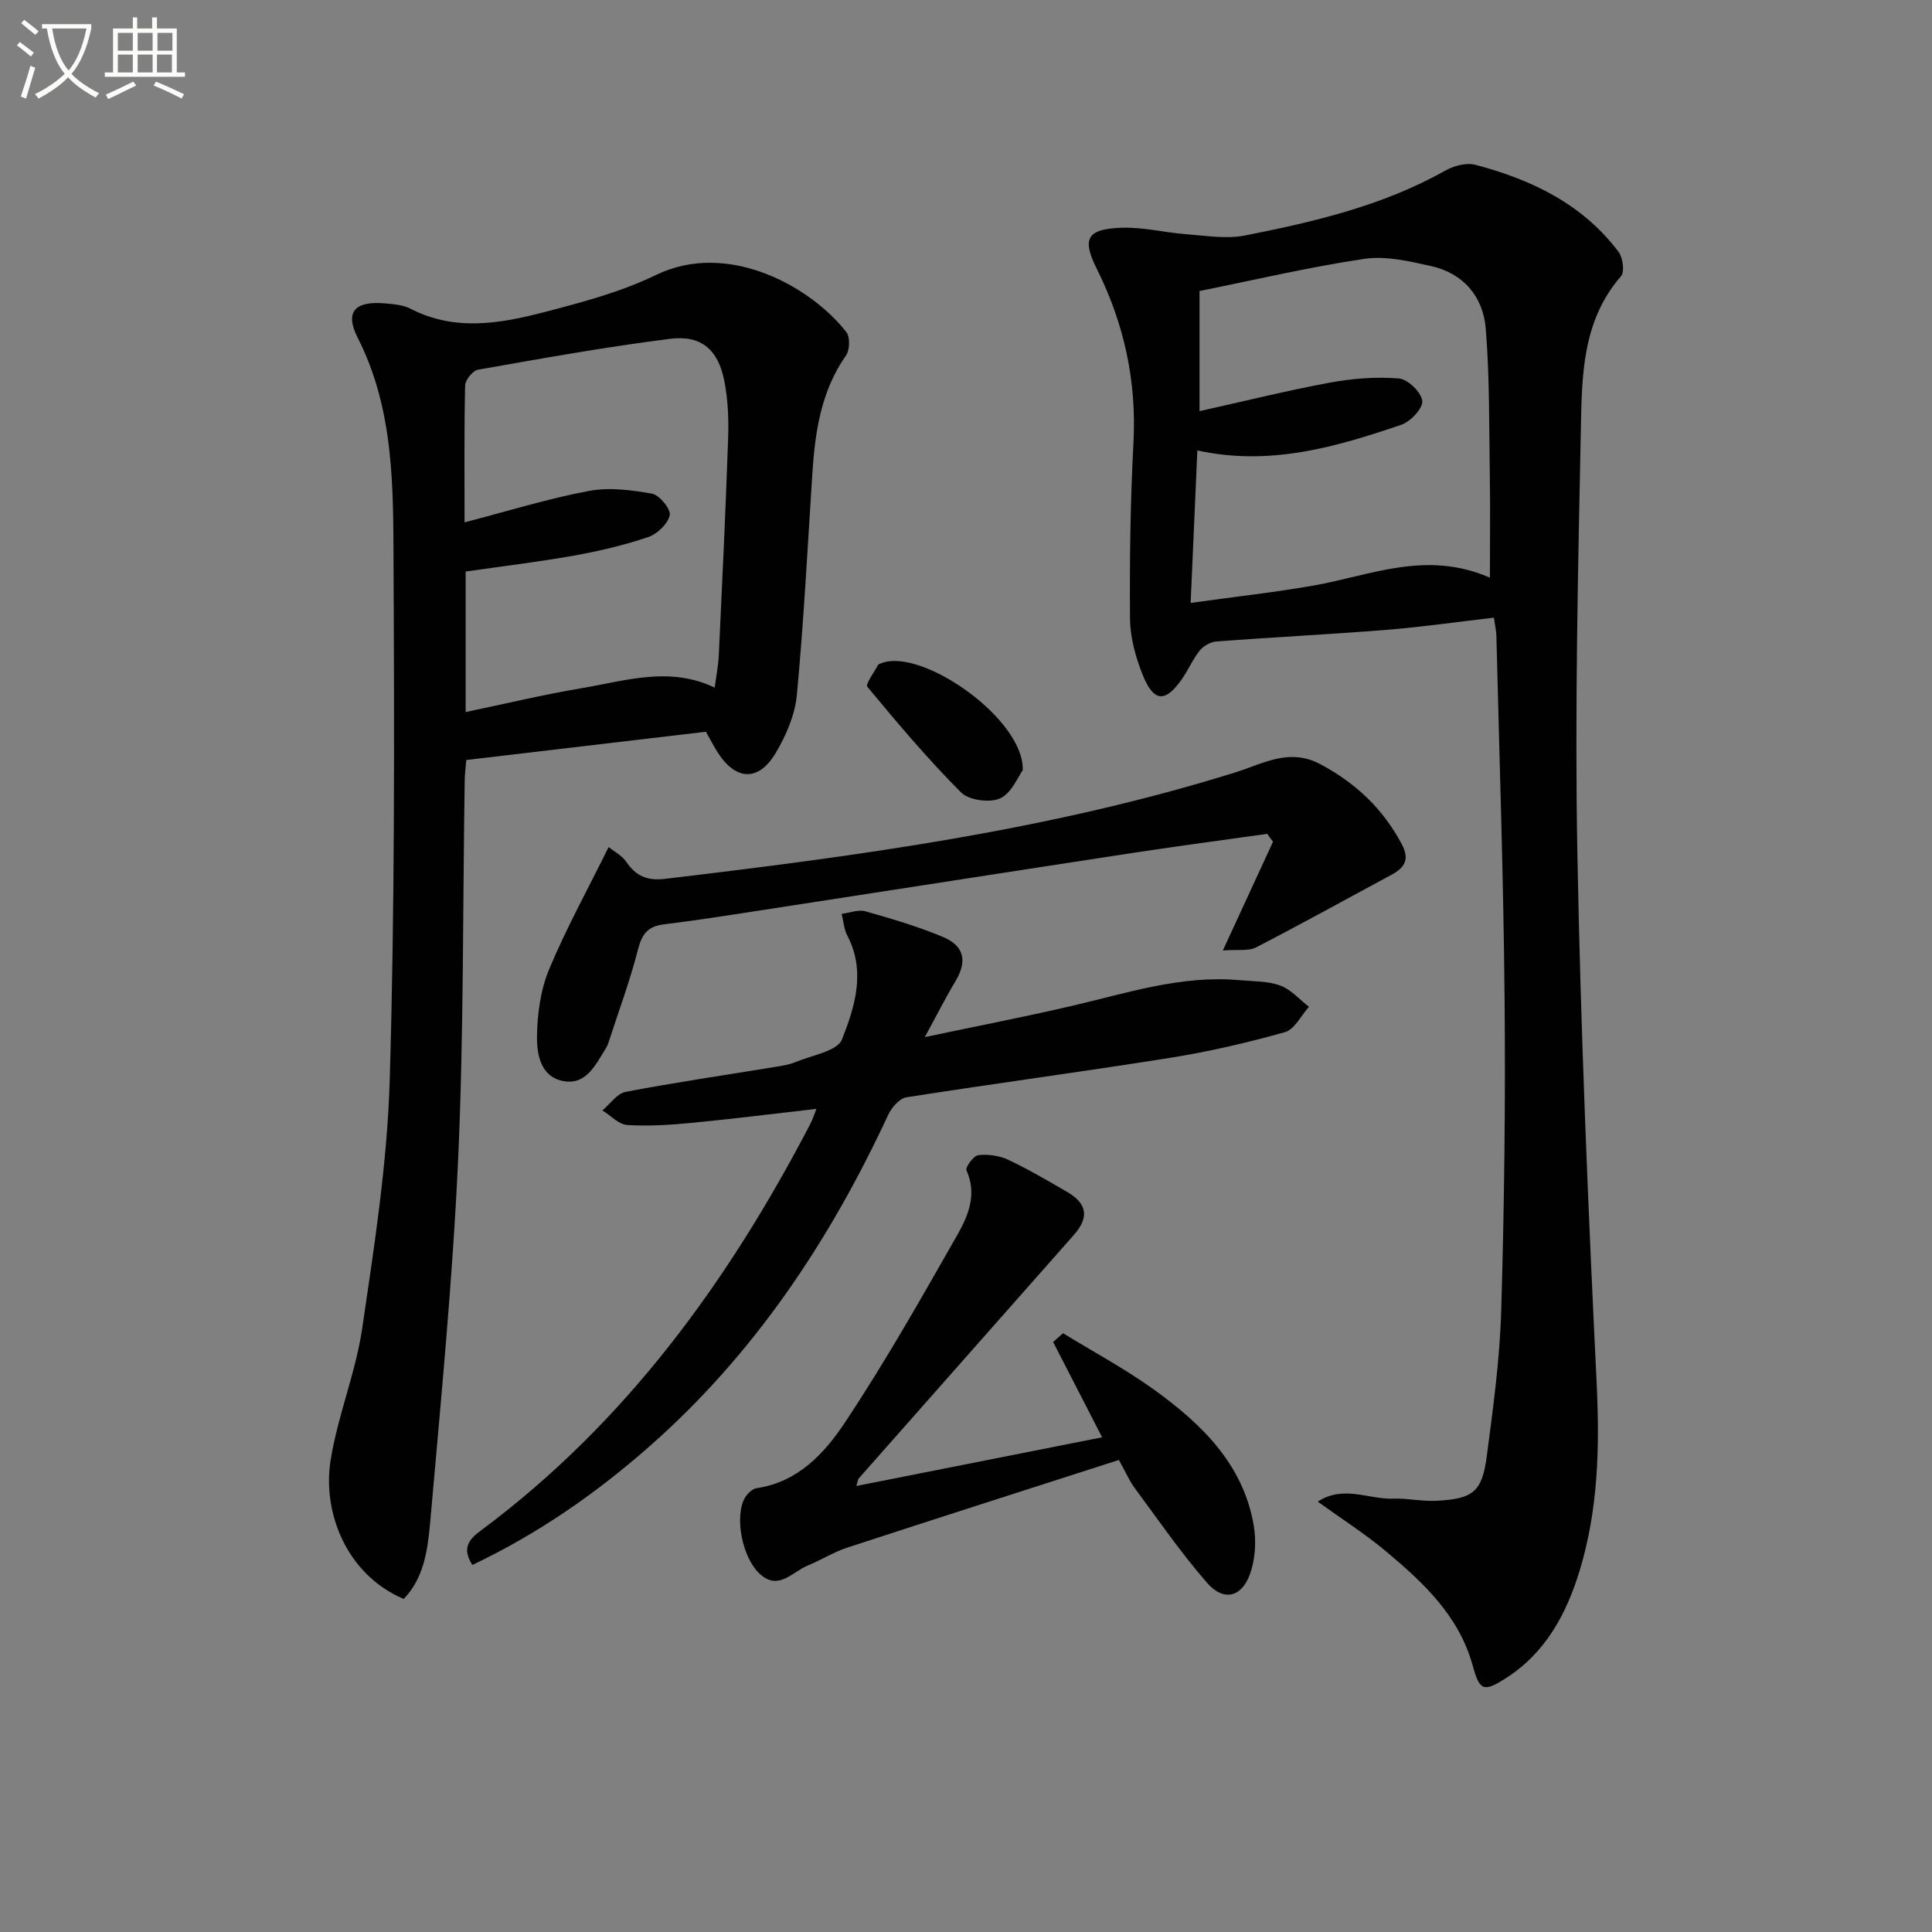 <svg enable-background="new 0 0 400 400" viewBox="0 0 400 400" xmlns="http://www.w3.org/2000/svg"><rect x="0" y="0" width="400" height="400" fill="#808080" stroke="none"/><path d="m6.4 11.7c-1-.8-1.9-1.6-2.9-2.3l.6-.7c.9.7 1.9 1.4 2.9 2.2zm-2.1 8.3c.7-2.1 1.4-4.2 2-6.4.2.1.6.3 1 .4-.7 2.3-1.3 4.4-1.9 6.4zm3-12.8c-1.1-.9-2.1-1.7-2.9-2.4l.6-.7c1 .8 2 1.5 3 2.4zm1.4-1.3v-.9h10.2v.9c-.9 4.2-2.3 7.3-4.1 9.4 1.3 1.4 3.2 2.7 5.7 4-.2.2-.4.5-.7.9-2.5-1.4-4.4-2.7-5.7-4.2-1.4 1.5-3.5 3-6.1 4.4 0 0 0 0-.1-.1-.3-.4-.5-.7-.7-.8 2.7-1.3 4.7-2.8 6.2-4.2-1.8-2.2-3-5.3-3.7-9.4zm9.2 0h-7.1c.6 3.8 1.7 6.7 3.4 8.7 1.7-2 2.9-4.8 3.7-8.7z" fill="#fbfcfa"/><path d="m31.6 3.6h.9v2.3h4.1v9.1h1.7v.9h-16.6v-.9h1.7v-9.1h4.1v-2.3h.9v2.3h3.1v-2.3zm-4 13.3.6.8c-1.9.9-3.8 1.9-5.8 2.8-.2-.3-.3-.6-.5-.9 2-.9 3.9-1.8 5.7-2.7zm-3.2-10.1v3.7h3.1v-3.7zm0 4.5v3.7h3.1v-3.7zm4.1-4.5v3.7h3.1v-3.7zm0 4.5v3.7h3.1v-3.7zm9.1 9.1c-2.1-1.1-4.1-2-5.8-2.7l.5-.8c2.2.9 4.1 1.8 5.8 2.6zm-1.9-13.6h-3.1v3.7h3.1zm-3.2 4.5v3.7h3.1v-3.7z" fill="#fbfcfa"/><g fill="#010101"><path d="m272.83 310.9c5.29-3.49 10.55-.44 15.63-.62 2.97-.11 5.98.6 8.95.44 7.57-.39 9.43-1.83 10.41-9.21 1.32-10.02 2.7-20.1 2.99-30.18.63-21.45.9-42.92.7-64.38-.22-25.12-1.09-50.23-1.7-75.34-.02-.97-.26-1.94-.52-3.73-7.51.87-14.83 1.93-22.19 2.52-11.73.94-23.48 1.52-35.21 2.4-1.21.09-2.68.89-3.45 1.83-1.45 1.79-2.37 3.99-3.69 5.9-3.49 5.04-5.9 4.9-8.21-.91-1.44-3.63-2.55-7.65-2.58-11.51-.1-12.14.07-24.3.71-36.42.67-12.79-1.91-24.64-7.62-36.09-3.16-6.33-1.87-8.21 5.22-8.45 4.42-.15 8.87 1.01 13.32 1.34 4.06.3 8.3 1.03 12.2.26 14.32-2.83 28.53-6.16 41.46-13.44 1.76-.99 4.34-1.68 6.19-1.19 11.64 3.05 22.21 8.12 29.66 18.02.9 1.2 1.3 4.15.51 5.05-8.04 9.23-8.09 20.59-8.31 31.64-.59 29.12-1.26 58.27-.73 87.38.67 36.74 2.22 73.47 4 110.18.64 13.26.33 26.22-3.56 38.92-2.74 8.92-7.06 16.92-15.23 22.14-4.73 3.02-5.45 2.54-6.92-2.76-2.82-10.14-10.16-17.03-17.86-23.46-4.3-3.62-9.07-6.65-14.17-10.33zm35.64-191.3c0-7.62.09-14.4-.02-21.18-.16-10.13-.02-20.29-.84-30.37-.54-6.62-4.61-11.49-11.39-12.98-4.49-.99-9.32-2.14-13.74-1.48-11.43 1.7-22.72 4.37-34.13 6.66v24.87c9.28-2.06 18.11-4.26 27.04-5.91 4.66-.86 9.54-1.24 14.24-.85 1.85.15 4.61 2.83 4.84 4.64.19 1.49-2.43 4.29-4.33 4.94-13.51 4.59-27.17 8.62-42.24 5.32-.46 10.51-.91 20.51-1.39 31.56 9.03-1.25 17.26-2.16 25.4-3.58 11.81-2.07 23.34-7.41 36.56-1.64z"/><path d="m83.58 331.05c-12.07-5.16-16.77-18.15-15.16-28.52 1.44-9.28 5.2-18.21 6.57-27.49 2.51-17.07 5.19-34.25 5.7-51.44 1.04-35.44.96-70.92.79-106.38-.08-16.04.22-32.26-7.43-47.31-2.73-5.38-.54-7.63 5.62-7.1 1.8.15 3.77.31 5.33 1.11 9.17 4.74 18.54 3.08 27.74.69 7.83-2.04 15.82-4.16 23.05-7.67 15.06-7.31 32.3 2.59 39.45 11.84.79 1.03.7 3.69-.09 4.82-5.2 7.43-6.41 15.87-6.97 24.57-.98 15.25-1.77 30.52-3.2 45.73-.39 4.13-2.24 8.41-4.4 12.03-3.55 5.94-8.25 5.68-11.97-.12-.8-1.25-1.48-2.59-2.46-4.31-16.28 1.92-32.71 3.86-49.61 5.85-.12 1.44-.31 2.87-.33 4.3-.41 26.14-.18 52.3-1.36 78.4-1.15 25.21-3.61 50.36-5.82 75.51-.51 5.46-1.3 11.2-5.45 15.49zm12.6-222.9c9.03-2.35 17.28-4.91 25.7-6.5 4.21-.8 8.83-.21 13.12.56 1.54.28 3.93 3.22 3.66 4.46-.39 1.79-2.58 3.89-4.45 4.52-5.01 1.69-10.21 2.92-15.43 3.85-7.44 1.32-14.95 2.22-22.37 3.29v29.09c8.26-1.72 16.12-3.62 24.08-4.95 9.01-1.51 18.07-4.59 27.48-.11.32-2.44.75-4.55.85-6.69.7-14.95 1.42-29.91 1.93-44.87.14-3.96-.02-8.02-.78-11.9-1.26-6.47-4.75-9.57-11.22-8.75-13.31 1.67-26.54 4.06-39.77 6.39-1.09.19-2.65 2.12-2.68 3.28-.21 9.14-.12 18.3-.12 28.33z"/><path d="m97.8 324c-2.33-3.59-.52-5.43 1.76-7.12 29.92-22.24 51.19-51.5 68.21-84.19.52-1.01.86-2.11 1.26-3.11-8.68.99-17.2 2.06-25.74 2.89-4.46.43-8.97.73-13.42.45-1.77-.11-3.43-1.96-5.15-3.02 1.59-1.33 3.03-3.5 4.81-3.84 10.26-1.96 20.61-3.47 30.92-5.16 1.47-.24 2.99-.47 4.34-1.04 3.34-1.4 8.56-2.22 9.53-4.66 2.68-6.75 4.98-14.14 1.09-21.54-.69-1.32-.78-2.96-1.15-4.45 1.64-.21 3.43-.95 4.89-.54 5.41 1.53 10.84 3.13 16.02 5.29 4.56 1.9 5.11 5.1 2.61 9.26-2.02 3.37-3.79 6.89-6.31 11.5 10.71-2.25 20.4-4.14 30.02-6.36 11.62-2.68 23.04-6.54 35.24-5.42 2.81.26 5.78.16 8.35 1.11 2.22.82 3.97 2.89 5.93 4.4-1.64 1.81-2.99 4.68-4.99 5.25-7.81 2.19-15.76 4.04-23.76 5.31-18.18 2.9-36.43 5.32-54.61 8.18-1.43.22-3.06 2.12-3.76 3.63-12.12 26.08-27.76 49.6-49.51 68.71-11.04 9.7-23 18.03-36.58 24.47z"/><path d="m231.65 302.27c-18.99 6.11-37.62 12.06-56.21 18.14-2.83.92-5.41 2.57-8.18 3.7-3.25 1.32-6.21 5.48-10.18 1.53-3.43-3.41-4.98-11.51-2.95-15.36.49-.93 1.57-2.03 2.51-2.17 8.59-1.25 14.07-7.24 18.31-13.62 8.35-12.56 15.8-25.73 23.27-38.84 2.25-3.95 4.11-8.4 1.88-13.34-.28-.62 1.47-3.04 2.45-3.15 2.03-.23 4.37.1 6.23.98 4.2 1.98 8.23 4.35 12.25 6.69 4.09 2.39 4.47 5.26 1.32 8.83-14.85 16.81-29.71 33.62-44.55 50.43-.18.21-.19.57-.51 1.57 16.97-3.36 33.59-6.65 50.89-10.08-3.57-6.94-6.85-13.33-10.14-19.73.68-.61 1.37-1.21 2.05-1.82 6.27 3.85 12.79 7.33 18.75 11.62 9.87 7.1 18.54 15.43 20.73 28.16.56 3.28.33 7.08-.81 10.18-1.76 4.78-5.49 5.59-8.85 1.72-5.42-6.22-10.13-13.07-15.05-19.72-1.05-1.44-1.77-3.14-3.21-5.72z"/><path d="m262.37 172.64c-9.15 1.29-18.31 2.5-27.44 3.89-25.09 3.83-50.17 7.75-75.26 11.61-7.38 1.14-14.75 2.32-22.16 3.23-3.29.4-4.56 1.89-5.39 5.1-1.68 6.56-4.05 12.95-6.15 19.41-.15.47-.39.93-.65 1.35-2.11 3.38-4.07 7.6-8.91 6.55-4.54-.98-5.28-5.61-5.23-9.24.07-4.66.74-9.62 2.52-13.88 3.55-8.5 8.03-16.62 12.31-25.28 1.04.85 2.75 1.71 3.69 3.1 1.99 2.94 4.39 3.9 7.94 3.48 39.89-4.73 79.67-10.04 118.2-22.07 5.73-1.79 11.08-5.12 17.58-1.64 7.32 3.91 12.88 9.19 16.78 16.48 1.71 3.19.65 4.9-2.12 6.39-9.34 5.02-18.6 10.17-28.02 15.02-1.61.83-3.86.4-6.88.64 3.83-8.3 7.11-15.4 10.38-22.5-.4-.54-.79-1.09-1.19-1.64z"/><path d="m211.75 159.46c-.96 1.3-2.28 4.73-4.68 5.83-2.15.98-6.48.4-8.1-1.23-6.87-6.89-13.17-14.36-19.39-21.86-.44-.53 1.37-2.97 2.19-4.49.13-.24.56-.34.86-.46 8.49-3.04 29.46 11.71 29.12 22.21z"/></g></svg>
